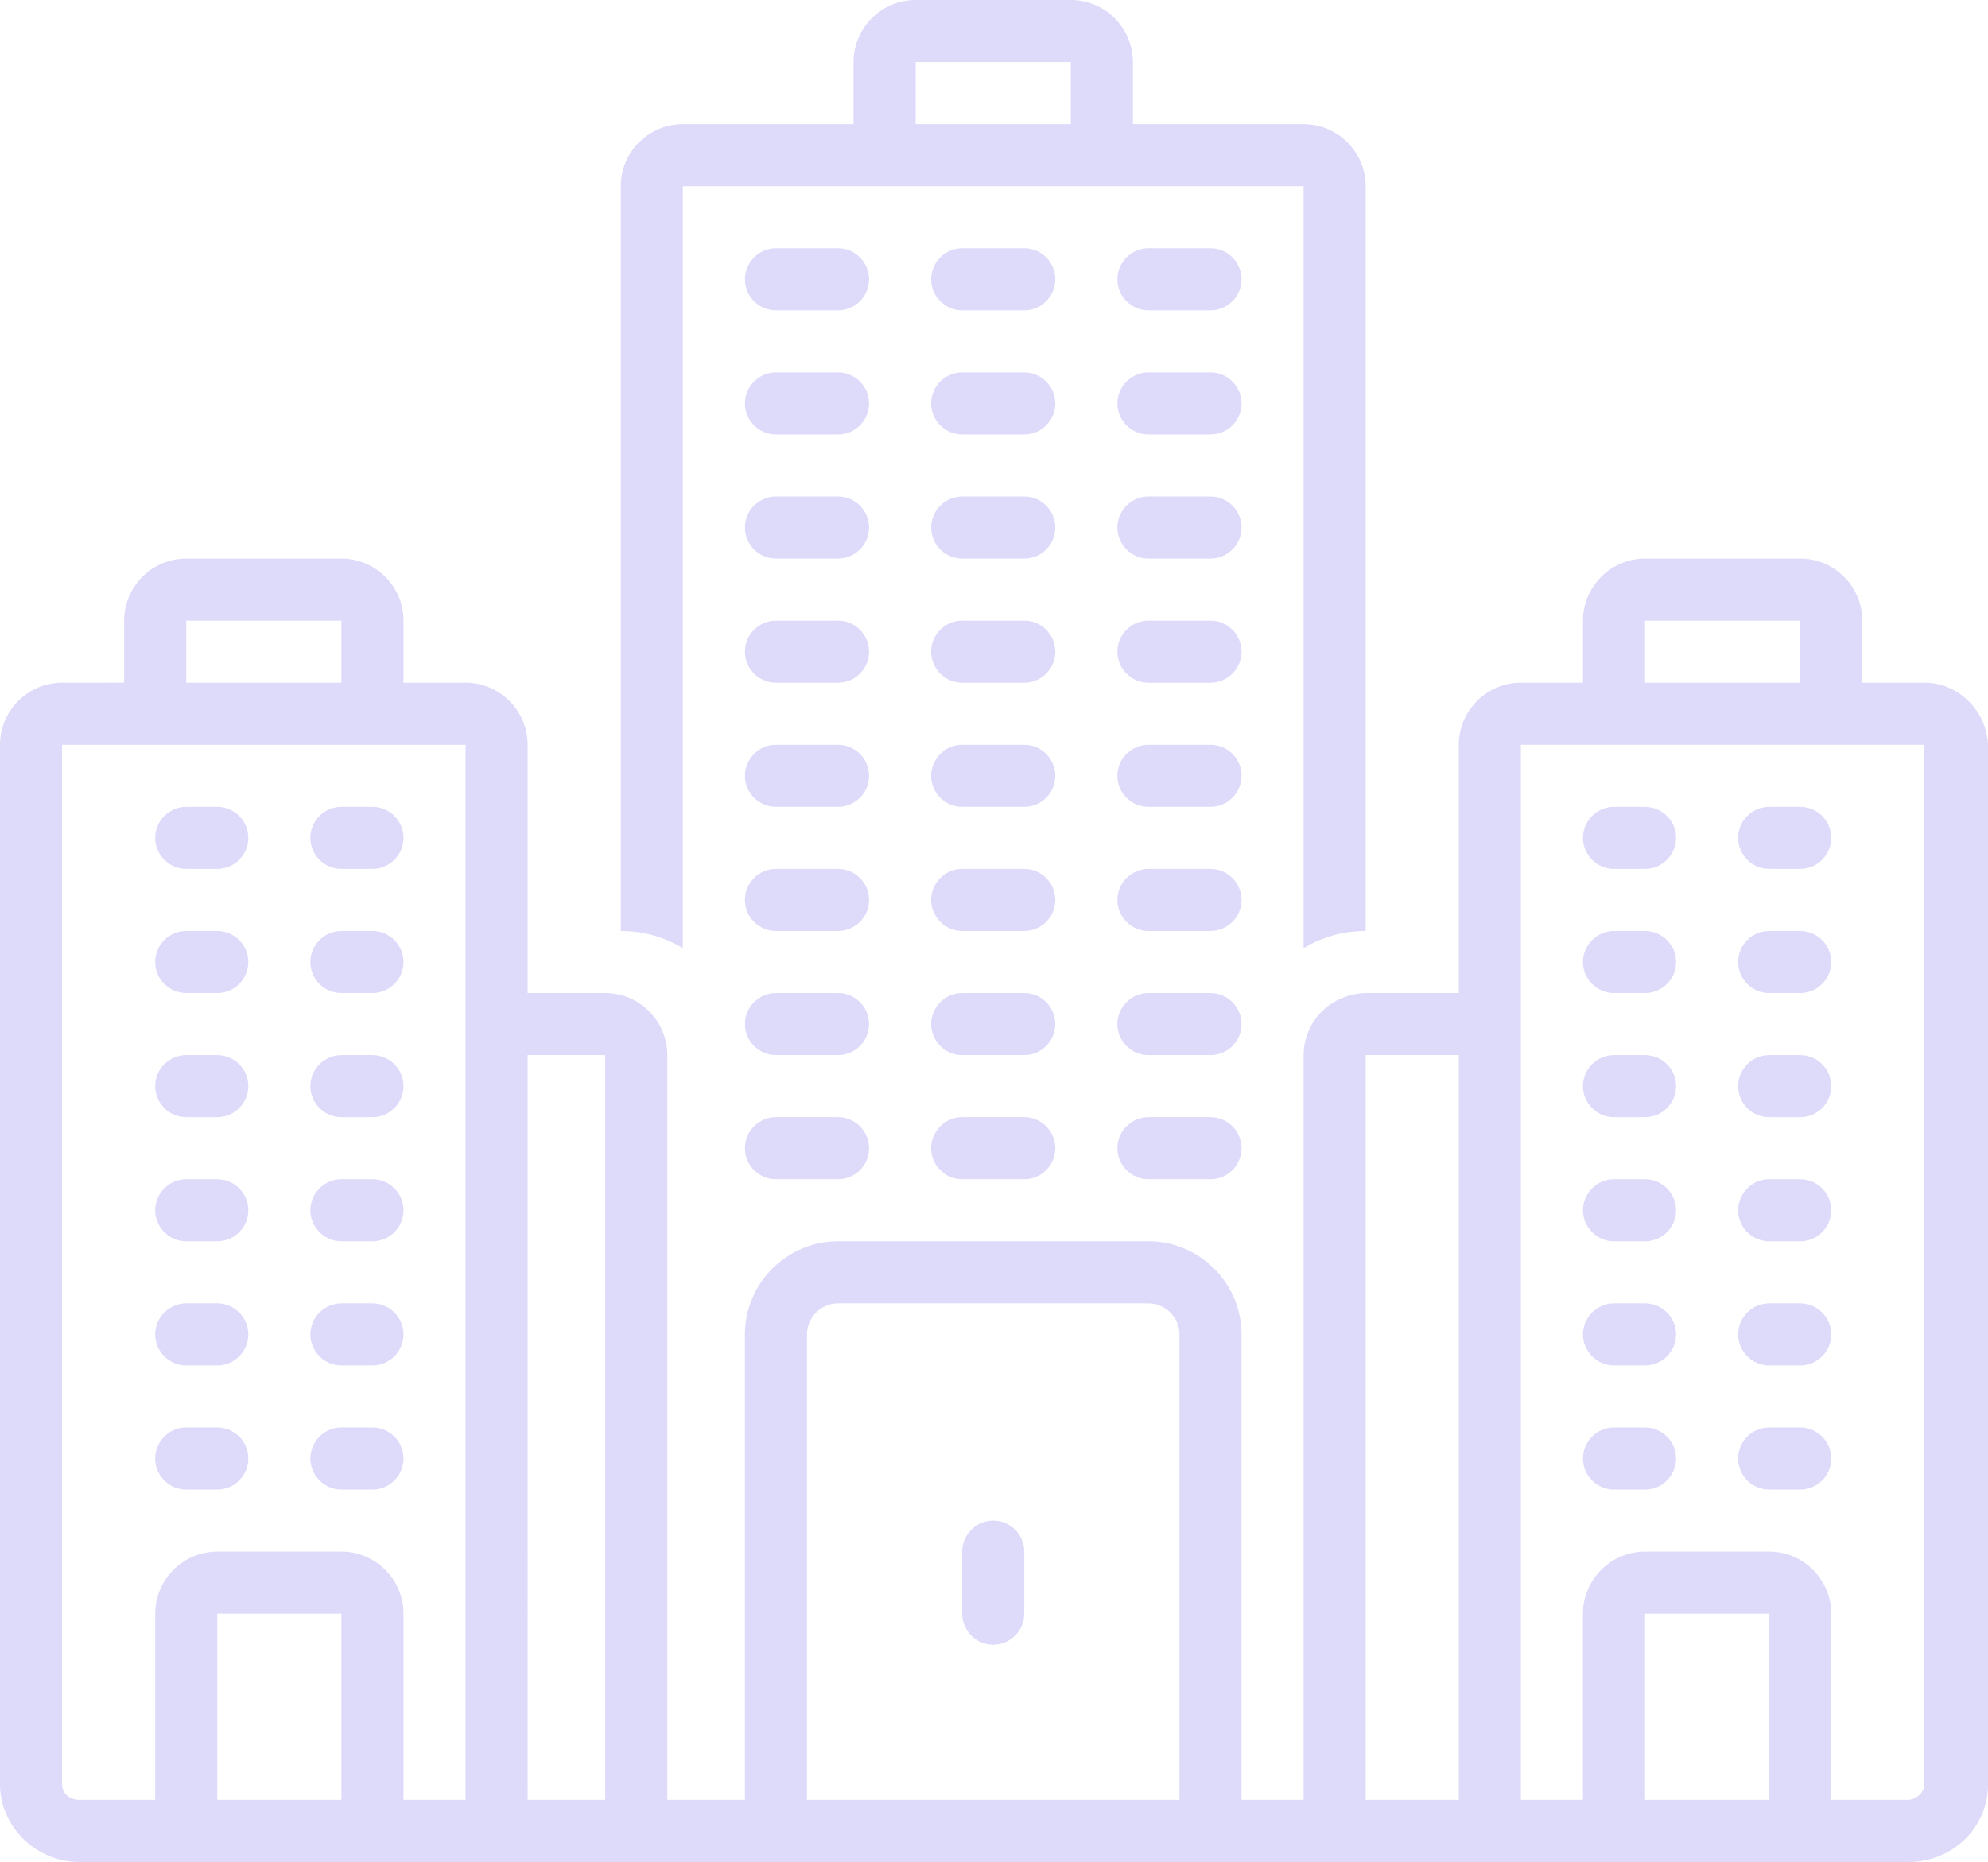 <?xml version="1.0" encoding="UTF-8" standalone="no"?><svg xmlns="http://www.w3.org/2000/svg" xmlns:xlink="http://www.w3.org/1999/xlink" fill="#dddafa" height="120" preserveAspectRatio="xMidYMid meet" version="1" viewBox="0.0 4.0 128.1 120.0" width="128.1" zoomAndPan="magnify"><g id="change1_1"><path d="M124,48h-4v-4c0-2.2-1.8-4-4-4h-10c-2.2,0-4,1.8-4,4v4h-4c-2.2,0-4,1.8-4,4v16h-5.9c-2.3,0-4.1,1.8-4.1,4v48h-4v0h0V90 c0-3.3-2.7-6-6-6H54c-3.3,0-6,2.7-6,6v30h0v0h-5V72c0-2.2-1.8-4-4-4h-5V52c0-2.2-1.8-4-4-4h-4v-4c0-2.2-1.8-4-4-4H12 c-2.2,0-4,1.8-4,4v4H4c-2.2,0-4,1.8-4,4V119c0,2.7,2.3,5,5.1,5h117.9c2.8,0,5.1-2.2,5.1-5V52C128,49.8,126.2,48,124,48z M106,44h10 v4h-10V44z M114,120h-8v-12h8V120z M88.1,72H94v48h-5.9c-0.1,0-0.1,0-0.1,0c0,0,0,0,0,0L88,72C88,72,88,72,88.1,72z M52,90 c0-1.1,0.9-2,2-2h20c1.1,0,2,0.9,2,2v30H52V90z M39,72l0,48h-5V72H39z M22,120h-8v-12l8,0V120z M12,44h10v4H12V44z M4,119V52h26v68 h-4v-12c0-2.2-1.8-4-4-4h-8c-2.2,0-4,1.8-4,4v12H5.1C4.5,120,4,119.6,4,119z M124,119c0,0.5-0.5,1-1.1,1H118v-12c0-2.2-1.8-4-4-4h-8 c-2.2,0-4,1.8-4,4v12h-4l0-68l26,0V119z" fill="inherit"/></g><g id="change1_2"><path d="M114,60h2c1.1,0,2-0.9,2-2s-0.9-2-2-2h-2c-1.1,0-2,0.9-2,2S112.9,60,114,60z" fill="inherit"/></g><g id="change1_3"><path d="M114,68h2c1.1,0,2-0.9,2-2s-0.9-2-2-2h-2c-1.1,0-2,0.9-2,2S112.9,68,114,68z" fill="inherit"/></g><g id="change1_4"><path d="M114,76h2c1.1,0,2-0.9,2-2s-0.9-2-2-2h-2c-1.1,0-2,0.9-2,2S112.9,76,114,76z" fill="inherit"/></g><g id="change1_5"><path d="M114,84h2c1.1,0,2-0.9,2-2s-0.9-2-2-2h-2c-1.1,0-2,0.9-2,2S112.9,84,114,84z" fill="inherit"/></g><g id="change1_6"><path d="M104,60h2c1.1,0,2-0.9,2-2s-0.9-2-2-2h-2c-1.1,0-2,0.9-2,2S102.9,60,104,60z" fill="inherit"/></g><g id="change1_7"><path d="M104,68h2c1.1,0,2-0.9,2-2s-0.9-2-2-2h-2c-1.1,0-2,0.9-2,2S102.9,68,104,68z" fill="inherit"/></g><g id="change1_8"><path d="M104,76h2c1.1,0,2-0.9,2-2s-0.9-2-2-2h-2c-1.1,0-2,0.9-2,2S102.9,76,104,76z" fill="inherit"/></g><g id="change1_9"><path d="M104,84h2c1.1,0,2-0.9,2-2s-0.9-2-2-2h-2c-1.1,0-2,0.9-2,2S102.9,84,104,84z" fill="inherit"/></g><g id="change1_10"><path d="M114,92h2c1.1,0,2-0.9,2-2s-0.9-2-2-2h-2c-1.1,0-2,0.9-2,2S112.9,92,114,92z" fill="inherit"/></g><g id="change1_11"><path d="M114,100h2c1.1,0,2-0.9,2-2s-0.9-2-2-2h-2c-1.1,0-2,0.9-2,2S112.9,100,114,100z" fill="inherit"/></g><g id="change1_12"><path d="M104,92h2c1.1,0,2-0.9,2-2s-0.9-2-2-2h-2c-1.1,0-2,0.9-2,2S102.9,92,104,92z" fill="inherit"/></g><g id="change1_13"><path d="M104,100h2c1.1,0,2-0.9,2-2s-0.9-2-2-2h-2c-1.1,0-2,0.9-2,2S102.9,100,104,100z" fill="inherit"/></g><g id="change1_14"><path d="M44,16h40v49.1c1.2-0.7,2.5-1.1,4-1.1V16c0-2.2-1.8-4-4-4H73V8c0-2.2-1.8-4-4-4H59c-2.2,0-4,1.8-4,4v4H44c-2.2,0-4,1.8-4,4 v48c1.5,0,2.8,0.4,4,1.1V16z M59,8h10v4H59V8z" fill="inherit"/></g><g id="change1_15"><path d="M12,60h2c1.1,0,2-0.9,2-2s-0.9-2-2-2h-2c-1.1,0-2,0.9-2,2S10.9,60,12,60z" fill="inherit"/></g><g id="change1_16"><path d="M12,68h2c1.1,0,2-0.9,2-2s-0.9-2-2-2h-2c-1.1,0-2,0.9-2,2S10.9,68,12,68z" fill="inherit"/></g><g id="change1_17"><path d="M12,76h2c1.1,0,2-0.9,2-2s-0.9-2-2-2h-2c-1.1,0-2,0.9-2,2S10.9,76,12,76z" fill="inherit"/></g><g id="change1_18"><path d="M12,84h2c1.1,0,2-0.9,2-2s-0.9-2-2-2h-2c-1.1,0-2,0.9-2,2S10.9,84,12,84z" fill="inherit"/></g><g id="change1_19"><path d="M22,60h2c1.1,0,2-0.9,2-2s-0.9-2-2-2h-2c-1.1,0-2,0.9-2,2S20.9,60,22,60z" fill="inherit"/></g><g id="change1_20"><path d="M22,68h2c1.1,0,2-0.9,2-2s-0.9-2-2-2h-2c-1.1,0-2,0.9-2,2S20.9,68,22,68z" fill="inherit"/></g><g id="change1_21"><path d="M22,76h2c1.1,0,2-0.9,2-2s-0.9-2-2-2h-2c-1.1,0-2,0.9-2,2S20.9,76,22,76z" fill="inherit"/></g><g id="change1_22"><path d="M22,84h2c1.1,0,2-0.9,2-2s-0.9-2-2-2h-2c-1.1,0-2,0.9-2,2S20.9,84,22,84z" fill="inherit"/></g><g id="change1_23"><path d="M12,92h2c1.1,0,2-0.9,2-2s-0.9-2-2-2h-2c-1.1,0-2,0.9-2,2S10.9,92,12,92z" fill="inherit"/></g><g id="change1_24"><path d="M12,100h2c1.1,0,2-0.9,2-2s-0.9-2-2-2h-2c-1.1,0-2,0.9-2,2S10.9,100,12,100z" fill="inherit"/></g><g id="change1_25"><path d="M22,92h2c1.1,0,2-0.9,2-2s-0.9-2-2-2h-2c-1.1,0-2,0.9-2,2S20.9,92,22,92z" fill="inherit"/></g><g id="change1_26"><path d="M22,100h2c1.1,0,2-0.9,2-2s-0.9-2-2-2h-2c-1.1,0-2,0.9-2,2S20.9,100,22,100z" fill="inherit"/></g><g id="change1_27"><path d="M64,102c-1.1,0-2,0.9-2,2v4c0,1.1,0.9,2,2,2s2-0.9,2-2v-4C66,102.9,65.1,102,64,102z" fill="inherit"/></g><g id="change1_28"><path d="M54,20h-4c-1.1,0-2,0.9-2,2s0.9,2,2,2h4c1.1,0,2-0.9,2-2S55.1,20,54,20z" fill="inherit"/></g><g id="change1_29"><path d="M54,28h-4c-1.1,0-2,0.9-2,2c0,1.1,0.9,2,2,2h4c1.1,0,2-0.9,2-2C56,28.9,55.1,28,54,28z" fill="inherit"/></g><g id="change1_30"><path d="M54,36h-4c-1.1,0-2,0.9-2,2s0.9,2,2,2h4c1.1,0,2-0.9,2-2S55.1,36,54,36z" fill="inherit"/></g><g id="change1_31"><path d="M54,44h-4c-1.1,0-2,0.9-2,2s0.9,2,2,2h4c1.1,0,2-0.9,2-2S55.1,44,54,44z" fill="inherit"/></g><g id="change1_32"><path d="M66,20h-4c-1.1,0-2,0.9-2,2s0.9,2,2,2h4c1.1,0,2-0.9,2-2S67.1,20,66,20z" fill="inherit"/></g><g id="change1_33"><path d="M66,28h-4c-1.1,0-2,0.9-2,2c0,1.1,0.9,2,2,2h4c1.1,0,2-0.9,2-2C68,28.9,67.1,28,66,28z" fill="inherit"/></g><g id="change1_34"><path d="M66,36h-4c-1.1,0-2,0.9-2,2s0.9,2,2,2h4c1.1,0,2-0.9,2-2S67.1,36,66,36z" fill="inherit"/></g><g id="change1_35"><path d="M66,44h-4c-1.1,0-2,0.9-2,2s0.9,2,2,2h4c1.1,0,2-0.9,2-2S67.1,44,66,44z" fill="inherit"/></g><g id="change1_36"><path d="M78,20h-4c-1.1,0-2,0.9-2,2s0.9,2,2,2h4c1.1,0,2-0.9,2-2S79.1,20,78,20z" fill="inherit"/></g><g id="change1_37"><path d="M78,28h-4c-1.1,0-2,0.9-2,2c0,1.1,0.9,2,2,2h4c1.1,0,2-0.9,2-2C80,28.9,79.1,28,78,28z" fill="inherit"/></g><g id="change1_38"><path d="M78,36h-4c-1.1,0-2,0.9-2,2s0.9,2,2,2h4c1.1,0,2-0.9,2-2S79.1,36,78,36z" fill="inherit"/></g><g id="change1_39"><path d="M78,44h-4c-1.1,0-2,0.9-2,2s0.9,2,2,2h4c1.1,0,2-0.9,2-2S79.1,44,78,44z" fill="inherit"/></g><g id="change1_40"><path d="M54,52h-4c-1.1,0-2,0.9-2,2s0.9,2,2,2h4c1.1,0,2-0.9,2-2S55.1,52,54,52z" fill="inherit"/></g><g id="change1_41"><path d="M54,60h-4c-1.1,0-2,0.9-2,2s0.9,2,2,2h4c1.1,0,2-0.9,2-2S55.1,60,54,60z" fill="inherit"/></g><g id="change1_42"><path d="M54,68h-4c-1.1,0-2,0.9-2,2s0.9,2,2,2h4c1.1,0,2-0.9,2-2S55.1,68,54,68z" fill="inherit"/></g><g id="change1_43"><path d="M54,76h-4c-1.1,0-2,0.9-2,2s0.9,2,2,2h4c1.1,0,2-0.9,2-2S55.1,76,54,76z" fill="inherit"/></g><g id="change1_44"><path d="M66,52h-4c-1.1,0-2,0.9-2,2s0.9,2,2,2h4c1.1,0,2-0.9,2-2S67.1,52,66,52z" fill="inherit"/></g><g id="change1_45"><path d="M66,60h-4c-1.1,0-2,0.9-2,2s0.9,2,2,2h4c1.1,0,2-0.9,2-2S67.1,60,66,60z" fill="inherit"/></g><g id="change1_46"><path d="M66,68h-4c-1.1,0-2,0.9-2,2s0.9,2,2,2h4c1.1,0,2-0.9,2-2S67.1,68,66,68z" fill="inherit"/></g><g id="change1_47"><path d="M66,76h-4c-1.1,0-2,0.9-2,2s0.9,2,2,2h4c1.1,0,2-0.9,2-2S67.1,76,66,76z" fill="inherit"/></g><g id="change1_48"><path d="M78,52h-4c-1.1,0-2,0.9-2,2s0.9,2,2,2h4c1.1,0,2-0.9,2-2S79.1,52,78,52z" fill="inherit"/></g><g id="change1_49"><path d="M78,60h-4c-1.1,0-2,0.9-2,2s0.9,2,2,2h4c1.1,0,2-0.9,2-2S79.1,60,78,60z" fill="inherit"/></g><g id="change1_50"><path d="M78,68h-4c-1.1,0-2,0.9-2,2s0.9,2,2,2h4c1.1,0,2-0.9,2-2S79.1,68,78,68z" fill="inherit"/></g><g id="change1_51"><path d="M78,76h-4c-1.1,0-2,0.9-2,2s0.9,2,2,2h4c1.1,0,2-0.9,2-2S79.1,76,78,76z" fill="inherit"/></g></svg>